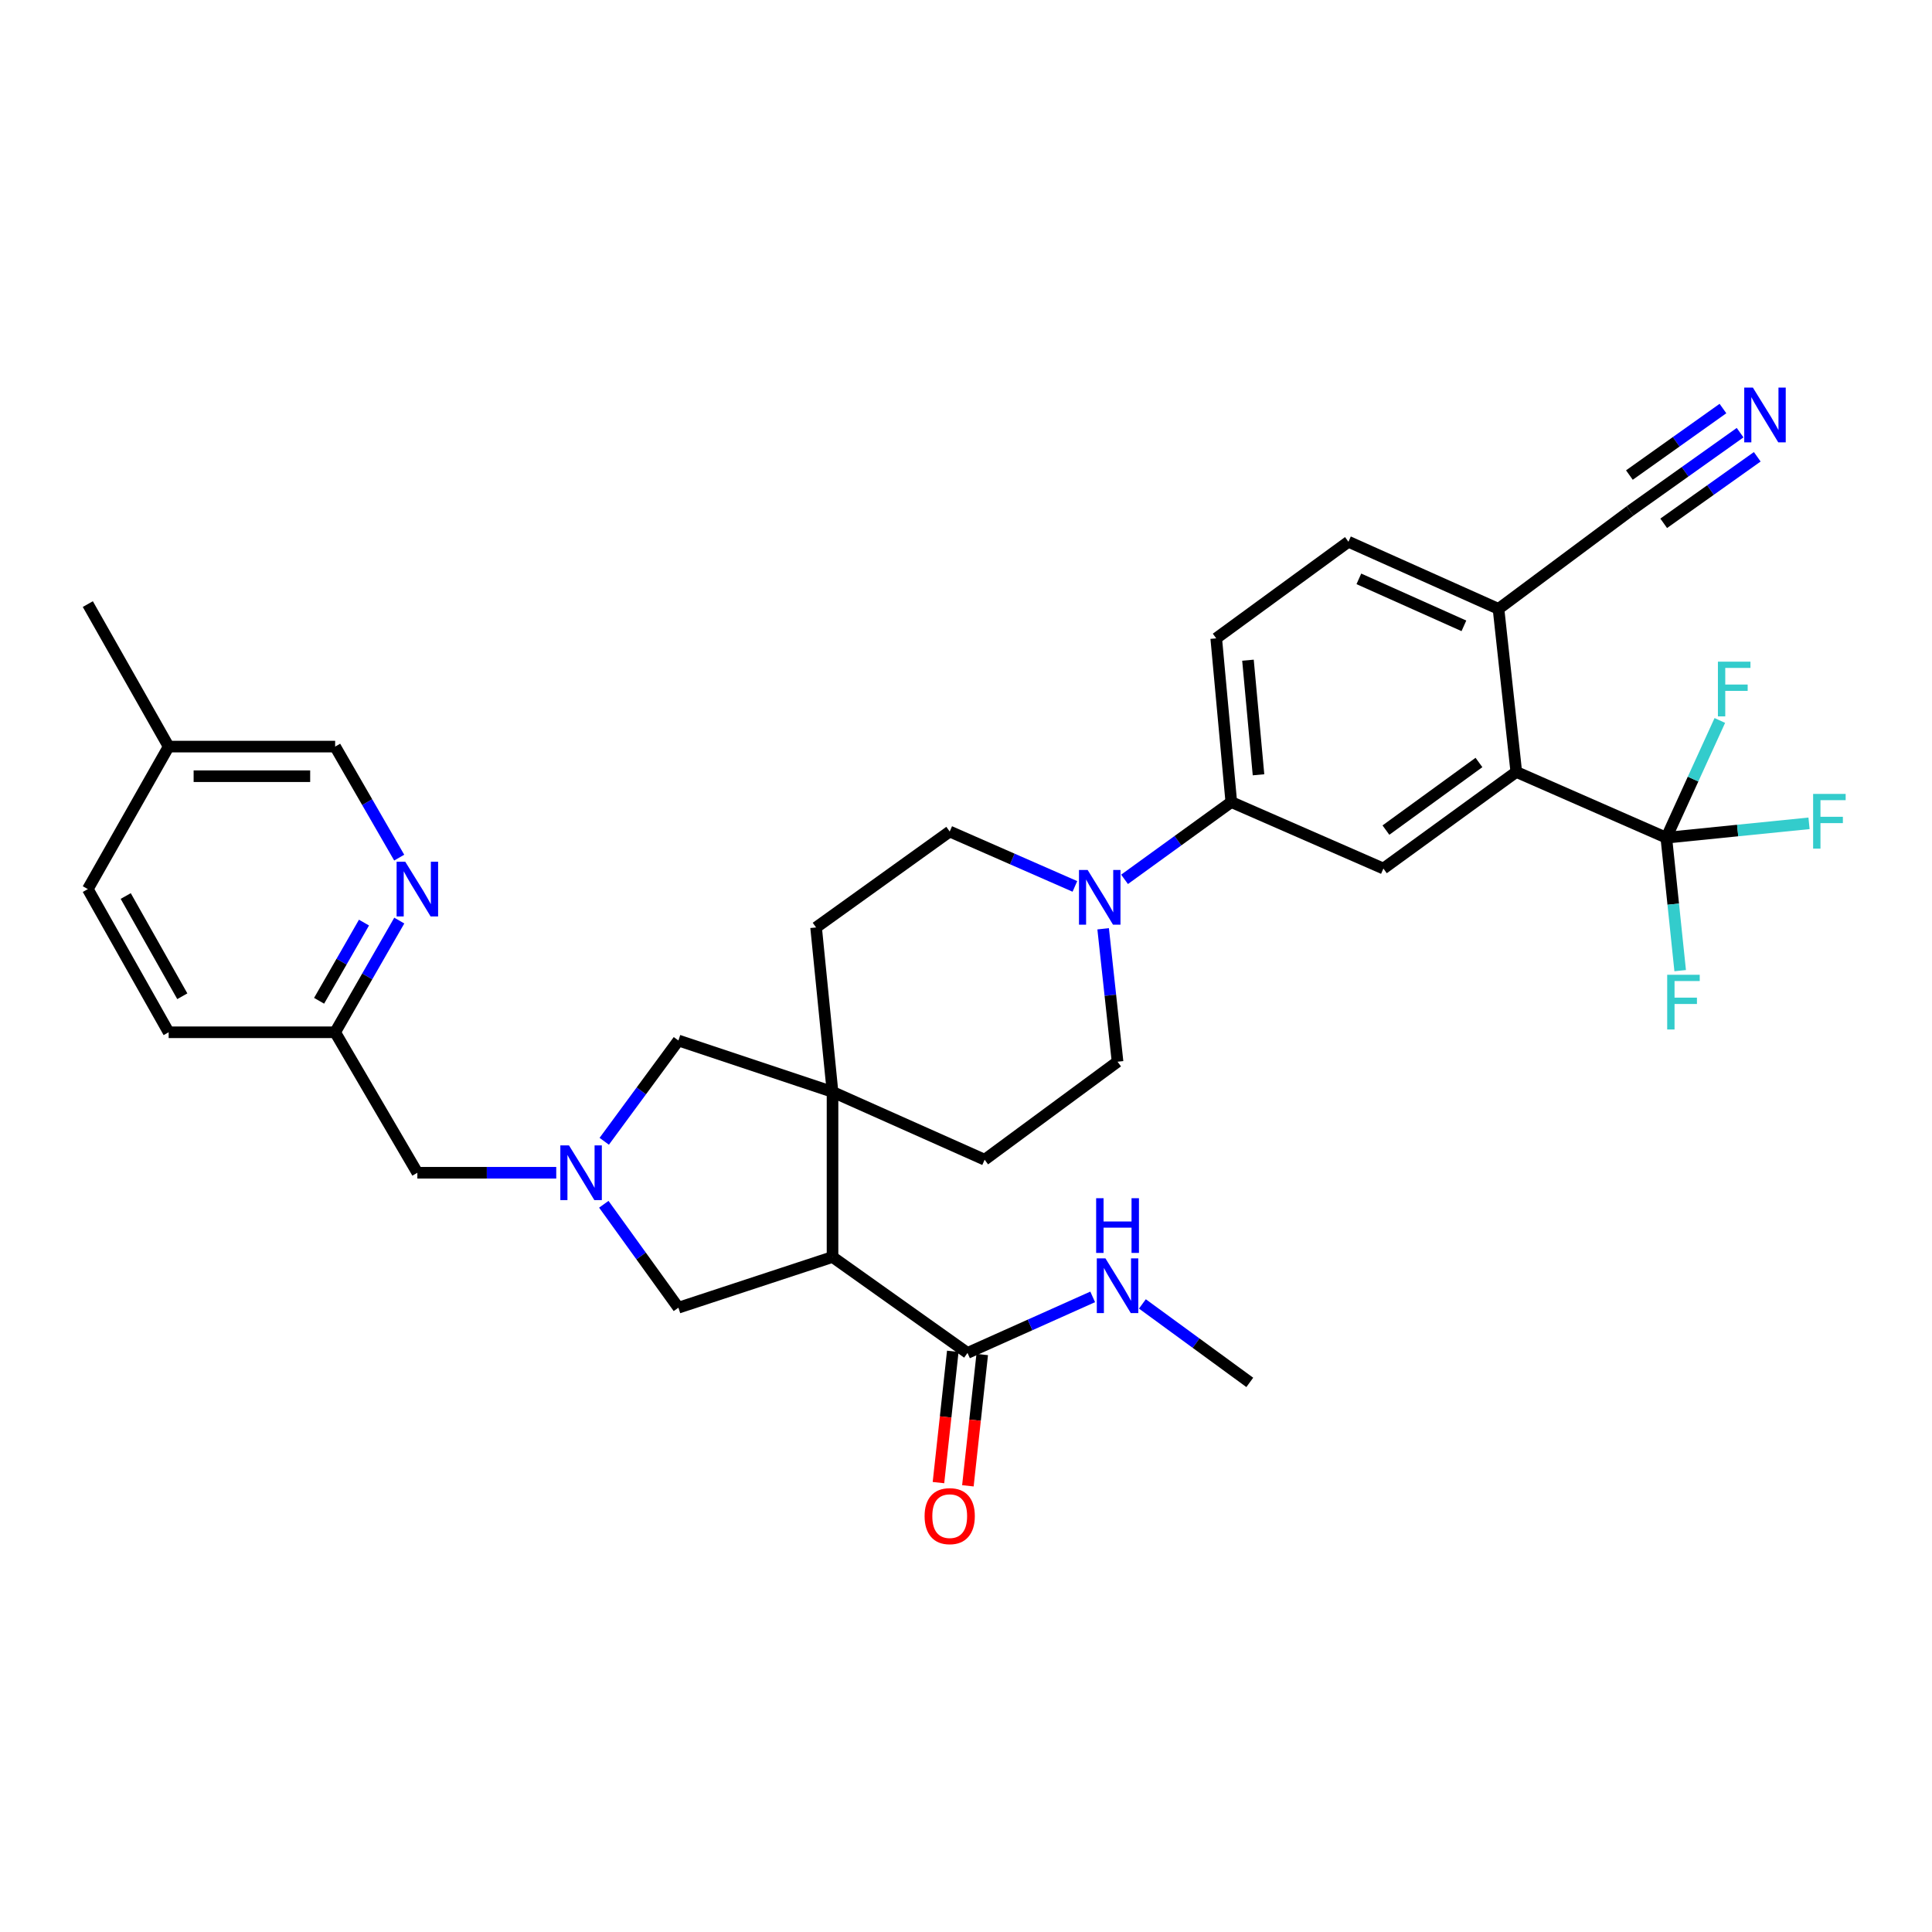 <?xml version='1.0' encoding='iso-8859-1'?>
<svg version='1.1' baseProfile='full'
              xmlns='http://www.w3.org/2000/svg'
                      xmlns:rdkit='http://www.rdkit.org/xml'
                      xmlns:xlink='http://www.w3.org/1999/xlink'
                  xml:space='preserve'
width='1000px' height='1000px' viewBox='0 0 1000 1000'>
<!-- END OF HEADER -->
<rect style='opacity:1.0;fill:#FFFFFF;stroke:none' width='1000' height='1000' x='0' y='0'> </rect>
<path class='bond-0' d='M 430.914,650.617 L 430.914,565.165' style='fill:none;fill-rule:evenodd;stroke:#000000;stroke-width:6px;stroke-linecap:butt;stroke-linejoin:miter;stroke-opacity:1' />
<path class='bond-5' d='M 430.914,650.617 L 500.778,700.272' style='fill:none;fill-rule:evenodd;stroke:#000000;stroke-width:6px;stroke-linecap:butt;stroke-linejoin:miter;stroke-opacity:1' />
<path class='bond-8' d='M 430.914,650.617 L 351.141,676.862' style='fill:none;fill-rule:evenodd;stroke:#000000;stroke-width:6px;stroke-linecap:butt;stroke-linejoin:miter;stroke-opacity:1' />
<path class='bond-9' d='M 430.914,565.165 L 351.141,538.563' style='fill:none;fill-rule:evenodd;stroke:#000000;stroke-width:6px;stroke-linecap:butt;stroke-linejoin:miter;stroke-opacity:1' />
<path class='bond-14' d='M 430.914,565.165 L 422.41,480.054' style='fill:none;fill-rule:evenodd;stroke:#000000;stroke-width:6px;stroke-linecap:butt;stroke-linejoin:miter;stroke-opacity:1' />
<path class='bond-15' d='M 430.914,565.165 L 509.649,600.263' style='fill:none;fill-rule:evenodd;stroke:#000000;stroke-width:6px;stroke-linecap:butt;stroke-linejoin:miter;stroke-opacity:1' />
<path class='bond-1' d='M 862.479,433.6 L 784.833,399.557' style='fill:none;fill-rule:evenodd;stroke:#000000;stroke-width:6px;stroke-linecap:butt;stroke-linejoin:miter;stroke-opacity:1' />
<path class='bond-22' d='M 862.479,433.6 L 876.33,403.255' style='fill:none;fill-rule:evenodd;stroke:#000000;stroke-width:6px;stroke-linecap:butt;stroke-linejoin:miter;stroke-opacity:1' />
<path class='bond-22' d='M 876.33,403.255 L 890.182,372.911' style='fill:none;fill-rule:evenodd;stroke:#33CCCC;stroke-width:6px;stroke-linecap:butt;stroke-linejoin:miter;stroke-opacity:1' />
<path class='bond-23' d='M 862.479,433.6 L 866.068,468.002' style='fill:none;fill-rule:evenodd;stroke:#000000;stroke-width:6px;stroke-linecap:butt;stroke-linejoin:miter;stroke-opacity:1' />
<path class='bond-23' d='M 866.068,468.002 L 869.657,502.403' style='fill:none;fill-rule:evenodd;stroke:#33CCCC;stroke-width:6px;stroke-linecap:butt;stroke-linejoin:miter;stroke-opacity:1' />
<path class='bond-24' d='M 862.479,433.6 L 899.414,429.875' style='fill:none;fill-rule:evenodd;stroke:#000000;stroke-width:6px;stroke-linecap:butt;stroke-linejoin:miter;stroke-opacity:1' />
<path class='bond-24' d='M 899.414,429.875 L 936.35,426.15' style='fill:none;fill-rule:evenodd;stroke:#33CCCC;stroke-width:6px;stroke-linecap:butt;stroke-linejoin:miter;stroke-opacity:1' />
<path class='bond-2' d='M 312.534,623.327 L 331.837,650.094' style='fill:none;fill-rule:evenodd;stroke:#0000FF;stroke-width:6px;stroke-linecap:butt;stroke-linejoin:miter;stroke-opacity:1' />
<path class='bond-2' d='M 331.837,650.094 L 351.141,676.862' style='fill:none;fill-rule:evenodd;stroke:#000000;stroke-width:6px;stroke-linecap:butt;stroke-linejoin:miter;stroke-opacity:1' />
<path class='bond-18' d='M 287.912,607.014 L 251.969,607.014' style='fill:none;fill-rule:evenodd;stroke:#0000FF;stroke-width:6px;stroke-linecap:butt;stroke-linejoin:miter;stroke-opacity:1' />
<path class='bond-18' d='M 251.969,607.014 L 216.025,607.014' style='fill:none;fill-rule:evenodd;stroke:#000000;stroke-width:6px;stroke-linecap:butt;stroke-linejoin:miter;stroke-opacity:1' />
<path class='bond-33' d='M 312.753,590.729 L 331.947,564.646' style='fill:none;fill-rule:evenodd;stroke:#0000FF;stroke-width:6px;stroke-linecap:butt;stroke-linejoin:miter;stroke-opacity:1' />
<path class='bond-33' d='M 331.947,564.646 L 351.141,538.563' style='fill:none;fill-rule:evenodd;stroke:#000000;stroke-width:6px;stroke-linecap:butt;stroke-linejoin:miter;stroke-opacity:1' />
<path class='bond-3' d='M 784.833,399.557 L 716.041,449.553' style='fill:none;fill-rule:evenodd;stroke:#000000;stroke-width:6px;stroke-linecap:butt;stroke-linejoin:miter;stroke-opacity:1' />
<path class='bond-3' d='M 765.506,394.661 L 717.352,429.658' style='fill:none;fill-rule:evenodd;stroke:#000000;stroke-width:6px;stroke-linecap:butt;stroke-linejoin:miter;stroke-opacity:1' />
<path class='bond-36' d='M 784.833,399.557 L 775.623,315.161' style='fill:none;fill-rule:evenodd;stroke:#000000;stroke-width:6px;stroke-linecap:butt;stroke-linejoin:miter;stroke-opacity:1' />
<path class='bond-4' d='M 570.987,480.742 L 574.714,515.143' style='fill:none;fill-rule:evenodd;stroke:#0000FF;stroke-width:6px;stroke-linecap:butt;stroke-linejoin:miter;stroke-opacity:1' />
<path class='bond-4' d='M 574.714,515.143 L 578.441,549.544' style='fill:none;fill-rule:evenodd;stroke:#000000;stroke-width:6px;stroke-linecap:butt;stroke-linejoin:miter;stroke-opacity:1' />
<path class='bond-7' d='M 582.063,455.145 L 609.689,435.145' style='fill:none;fill-rule:evenodd;stroke:#0000FF;stroke-width:6px;stroke-linecap:butt;stroke-linejoin:miter;stroke-opacity:1' />
<path class='bond-7' d='M 609.689,435.145 L 637.315,415.144' style='fill:none;fill-rule:evenodd;stroke:#000000;stroke-width:6px;stroke-linecap:butt;stroke-linejoin:miter;stroke-opacity:1' />
<path class='bond-34' d='M 556.362,458.804 L 523.965,444.602' style='fill:none;fill-rule:evenodd;stroke:#0000FF;stroke-width:6px;stroke-linecap:butt;stroke-linejoin:miter;stroke-opacity:1' />
<path class='bond-34' d='M 523.965,444.602 L 491.568,430.399' style='fill:none;fill-rule:evenodd;stroke:#000000;stroke-width:6px;stroke-linecap:butt;stroke-linejoin:miter;stroke-opacity:1' />
<path class='bond-19' d='M 493.162,699.44 L 489.454,733.417' style='fill:none;fill-rule:evenodd;stroke:#000000;stroke-width:6px;stroke-linecap:butt;stroke-linejoin:miter;stroke-opacity:1' />
<path class='bond-19' d='M 489.454,733.417 L 485.746,767.394' style='fill:none;fill-rule:evenodd;stroke:#FF0000;stroke-width:6px;stroke-linecap:butt;stroke-linejoin:miter;stroke-opacity:1' />
<path class='bond-19' d='M 508.395,701.103 L 504.687,735.08' style='fill:none;fill-rule:evenodd;stroke:#000000;stroke-width:6px;stroke-linecap:butt;stroke-linejoin:miter;stroke-opacity:1' />
<path class='bond-19' d='M 504.687,735.08 L 500.978,769.056' style='fill:none;fill-rule:evenodd;stroke:#FF0000;stroke-width:6px;stroke-linecap:butt;stroke-linejoin:miter;stroke-opacity:1' />
<path class='bond-26' d='M 500.778,700.272 L 533.176,685.769' style='fill:none;fill-rule:evenodd;stroke:#000000;stroke-width:6px;stroke-linecap:butt;stroke-linejoin:miter;stroke-opacity:1' />
<path class='bond-26' d='M 533.176,685.769 L 565.573,671.266' style='fill:none;fill-rule:evenodd;stroke:#0000FF;stroke-width:6px;stroke-linecap:butt;stroke-linejoin:miter;stroke-opacity:1' />
<path class='bond-6' d='M 716.041,449.553 L 637.315,415.144' style='fill:none;fill-rule:evenodd;stroke:#000000;stroke-width:6px;stroke-linecap:butt;stroke-linejoin:miter;stroke-opacity:1' />
<path class='bond-20' d='M 637.315,415.144 L 629.517,330.408' style='fill:none;fill-rule:evenodd;stroke:#000000;stroke-width:6px;stroke-linecap:butt;stroke-linejoin:miter;stroke-opacity:1' />
<path class='bond-20' d='M 651.404,401.03 L 645.946,341.714' style='fill:none;fill-rule:evenodd;stroke:#000000;stroke-width:6px;stroke-linecap:butt;stroke-linejoin:miter;stroke-opacity:1' />
<path class='bond-10' d='M 900.673,223.947 L 872.19,244.199' style='fill:none;fill-rule:evenodd;stroke:#0000FF;stroke-width:6px;stroke-linecap:butt;stroke-linejoin:miter;stroke-opacity:1' />
<path class='bond-10' d='M 872.19,244.199 L 843.708,264.451' style='fill:none;fill-rule:evenodd;stroke:#000000;stroke-width:6px;stroke-linecap:butt;stroke-linejoin:miter;stroke-opacity:1' />
<path class='bond-10' d='M 891.793,211.459 L 867.583,228.673' style='fill:none;fill-rule:evenodd;stroke:#0000FF;stroke-width:6px;stroke-linecap:butt;stroke-linejoin:miter;stroke-opacity:1' />
<path class='bond-10' d='M 867.583,228.673 L 843.373,245.887' style='fill:none;fill-rule:evenodd;stroke:#000000;stroke-width:6px;stroke-linecap:butt;stroke-linejoin:miter;stroke-opacity:1' />
<path class='bond-10' d='M 909.552,236.435 L 885.342,253.649' style='fill:none;fill-rule:evenodd;stroke:#0000FF;stroke-width:6px;stroke-linecap:butt;stroke-linejoin:miter;stroke-opacity:1' />
<path class='bond-10' d='M 885.342,253.649 L 861.132,270.863' style='fill:none;fill-rule:evenodd;stroke:#000000;stroke-width:6px;stroke-linecap:butt;stroke-linejoin:miter;stroke-opacity:1' />
<path class='bond-11' d='M 843.708,264.451 L 775.623,315.161' style='fill:none;fill-rule:evenodd;stroke:#000000;stroke-width:6px;stroke-linecap:butt;stroke-linejoin:miter;stroke-opacity:1' />
<path class='bond-12' d='M 206.668,476.49 L 190.069,505.398' style='fill:none;fill-rule:evenodd;stroke:#0000FF;stroke-width:6px;stroke-linecap:butt;stroke-linejoin:miter;stroke-opacity:1' />
<path class='bond-12' d='M 190.069,505.398 L 173.47,534.306' style='fill:none;fill-rule:evenodd;stroke:#000000;stroke-width:6px;stroke-linecap:butt;stroke-linejoin:miter;stroke-opacity:1' />
<path class='bond-12' d='M 188.4,477.533 L 176.781,497.768' style='fill:none;fill-rule:evenodd;stroke:#0000FF;stroke-width:6px;stroke-linecap:butt;stroke-linejoin:miter;stroke-opacity:1' />
<path class='bond-12' d='M 176.781,497.768 L 165.161,518.004' style='fill:none;fill-rule:evenodd;stroke:#000000;stroke-width:6px;stroke-linecap:butt;stroke-linejoin:miter;stroke-opacity:1' />
<path class='bond-27' d='M 206.627,443.905 L 190.048,415.172' style='fill:none;fill-rule:evenodd;stroke:#0000FF;stroke-width:6px;stroke-linecap:butt;stroke-linejoin:miter;stroke-opacity:1' />
<path class='bond-27' d='M 190.048,415.172 L 173.47,386.439' style='fill:none;fill-rule:evenodd;stroke:#000000;stroke-width:6px;stroke-linecap:butt;stroke-linejoin:miter;stroke-opacity:1' />
<path class='bond-13' d='M 775.623,315.161 L 697.952,280.412' style='fill:none;fill-rule:evenodd;stroke:#000000;stroke-width:6px;stroke-linecap:butt;stroke-linejoin:miter;stroke-opacity:1' />
<path class='bond-13' d='M 757.714,323.936 L 703.345,299.612' style='fill:none;fill-rule:evenodd;stroke:#000000;stroke-width:6px;stroke-linecap:butt;stroke-linejoin:miter;stroke-opacity:1' />
<path class='bond-17' d='M 422.41,480.054 L 491.568,430.399' style='fill:none;fill-rule:evenodd;stroke:#000000;stroke-width:6px;stroke-linecap:butt;stroke-linejoin:miter;stroke-opacity:1' />
<path class='bond-16' d='M 509.649,600.263 L 578.441,549.544' style='fill:none;fill-rule:evenodd;stroke:#000000;stroke-width:6px;stroke-linecap:butt;stroke-linejoin:miter;stroke-opacity:1' />
<path class='bond-25' d='M 216.025,607.014 L 173.47,534.306' style='fill:none;fill-rule:evenodd;stroke:#000000;stroke-width:6px;stroke-linecap:butt;stroke-linejoin:miter;stroke-opacity:1' />
<path class='bond-21' d='M 629.517,330.408 L 697.952,280.412' style='fill:none;fill-rule:evenodd;stroke:#000000;stroke-width:6px;stroke-linecap:butt;stroke-linejoin:miter;stroke-opacity:1' />
<path class='bond-29' d='M 173.47,534.306 L 87.295,534.306' style='fill:none;fill-rule:evenodd;stroke:#000000;stroke-width:6px;stroke-linecap:butt;stroke-linejoin:miter;stroke-opacity:1' />
<path class='bond-31' d='M 591.3,674.904 L 619.092,695.215' style='fill:none;fill-rule:evenodd;stroke:#0000FF;stroke-width:6px;stroke-linecap:butt;stroke-linejoin:miter;stroke-opacity:1' />
<path class='bond-31' d='M 619.092,695.215 L 646.884,715.527' style='fill:none;fill-rule:evenodd;stroke:#000000;stroke-width:6px;stroke-linecap:butt;stroke-linejoin:miter;stroke-opacity:1' />
<path class='bond-35' d='M 173.47,386.439 L 87.295,386.439' style='fill:none;fill-rule:evenodd;stroke:#000000;stroke-width:6px;stroke-linecap:butt;stroke-linejoin:miter;stroke-opacity:1' />
<path class='bond-35' d='M 160.544,401.762 L 100.221,401.762' style='fill:none;fill-rule:evenodd;stroke:#000000;stroke-width:6px;stroke-linecap:butt;stroke-linejoin:miter;stroke-opacity:1' />
<path class='bond-28' d='M 87.295,386.439 L 45.455,460.194' style='fill:none;fill-rule:evenodd;stroke:#000000;stroke-width:6px;stroke-linecap:butt;stroke-linejoin:miter;stroke-opacity:1' />
<path class='bond-32' d='M 87.295,386.439 L 45.455,312.676' style='fill:none;fill-rule:evenodd;stroke:#000000;stroke-width:6px;stroke-linecap:butt;stroke-linejoin:miter;stroke-opacity:1' />
<path class='bond-30' d='M 87.295,534.306 L 45.455,460.194' style='fill:none;fill-rule:evenodd;stroke:#000000;stroke-width:6px;stroke-linecap:butt;stroke-linejoin:miter;stroke-opacity:1' />
<path class='bond-30' d='M 94.362,515.656 L 65.074,463.778' style='fill:none;fill-rule:evenodd;stroke:#000000;stroke-width:6px;stroke-linecap:butt;stroke-linejoin:miter;stroke-opacity:1' />
<path  class='atom-3' d='M 294.51 592.854
L 303.79 607.854
Q 304.71 609.334, 306.19 612.014
Q 307.67 614.694, 307.75 614.854
L 307.75 592.854
L 311.51 592.854
L 311.51 621.174
L 307.63 621.174
L 297.67 604.774
Q 296.51 602.854, 295.27 600.654
Q 294.07 598.454, 293.71 597.774
L 293.71 621.174
L 290.03 621.174
L 290.03 592.854
L 294.51 592.854
' fill='#0000FF'/>
<path  class='atom-5' d='M 562.961 450.282
L 572.241 465.282
Q 573.161 466.762, 574.641 469.442
Q 576.121 472.122, 576.201 472.282
L 576.201 450.282
L 579.961 450.282
L 579.961 478.602
L 576.081 478.602
L 566.121 462.202
Q 564.961 460.282, 563.721 458.082
Q 562.521 455.882, 562.161 455.202
L 562.161 478.602
L 558.481 478.602
L 558.481 450.282
L 562.961 450.282
' fill='#0000FF'/>
<path  class='atom-11' d='M 907.295 200.627
L 916.575 215.627
Q 917.495 217.107, 918.975 219.787
Q 920.455 222.467, 920.535 222.627
L 920.535 200.627
L 924.295 200.627
L 924.295 228.947
L 920.415 228.947
L 910.455 212.547
Q 909.295 210.627, 908.055 208.427
Q 906.855 206.227, 906.495 205.547
L 906.495 228.947
L 902.815 228.947
L 902.815 200.627
L 907.295 200.627
' fill='#0000FF'/>
<path  class='atom-13' d='M 209.765 446.034
L 219.045 461.034
Q 219.965 462.514, 221.445 465.194
Q 222.925 467.874, 223.005 468.034
L 223.005 446.034
L 226.765 446.034
L 226.765 474.354
L 222.885 474.354
L 212.925 457.954
Q 211.765 456.034, 210.525 453.834
Q 209.325 451.634, 208.965 450.954
L 208.965 474.354
L 205.285 474.354
L 205.285 446.034
L 209.765 446.034
' fill='#0000FF'/>
<path  class='atom-20' d='M 478.568 784.748
Q 478.568 777.948, 481.928 774.148
Q 485.288 770.348, 491.568 770.348
Q 497.848 770.348, 501.208 774.148
Q 504.568 777.948, 504.568 784.748
Q 504.568 791.628, 501.168 795.548
Q 497.768 799.428, 491.568 799.428
Q 485.328 799.428, 481.928 795.548
Q 478.568 791.668, 478.568 784.748
M 491.568 796.228
Q 495.888 796.228, 498.208 793.348
Q 500.568 790.428, 500.568 784.748
Q 500.568 779.188, 498.208 776.388
Q 495.888 773.548, 491.568 773.548
Q 487.248 773.548, 484.888 776.348
Q 482.568 779.148, 482.568 784.748
Q 482.568 790.468, 484.888 793.348
Q 487.248 796.228, 491.568 796.228
' fill='#FF0000'/>
<path  class='atom-23' d='M 889.191 342.476
L 906.031 342.476
L 906.031 345.716
L 892.991 345.716
L 892.991 354.316
L 904.591 354.316
L 904.591 357.596
L 892.991 357.596
L 892.991 370.796
L 889.191 370.796
L 889.191 342.476
' fill='#33CCCC'/>
<path  class='atom-24' d='M 862.937 504.542
L 879.777 504.542
L 879.777 507.782
L 866.737 507.782
L 866.737 516.382
L 878.337 516.382
L 878.337 519.662
L 866.737 519.662
L 866.737 532.862
L 862.937 532.862
L 862.937 504.542
' fill='#33CCCC'/>
<path  class='atom-25' d='M 938.471 410.927
L 955.311 410.927
L 955.311 414.167
L 942.271 414.167
L 942.271 422.767
L 953.871 422.767
L 953.871 426.047
L 942.271 426.047
L 942.271 439.247
L 938.471 439.247
L 938.471 410.927
' fill='#33CCCC'/>
<path  class='atom-27' d='M 572.181 651.345
L 581.461 666.345
Q 582.381 667.825, 583.861 670.505
Q 585.341 673.185, 585.421 673.345
L 585.421 651.345
L 589.181 651.345
L 589.181 679.665
L 585.301 679.665
L 575.341 663.265
Q 574.181 661.345, 572.941 659.145
Q 571.741 656.945, 571.381 656.265
L 571.381 679.665
L 567.701 679.665
L 567.701 651.345
L 572.181 651.345
' fill='#0000FF'/>
<path  class='atom-27' d='M 567.361 620.193
L 571.201 620.193
L 571.201 632.233
L 585.681 632.233
L 585.681 620.193
L 589.521 620.193
L 589.521 648.513
L 585.681 648.513
L 585.681 635.433
L 571.201 635.433
L 571.201 648.513
L 567.361 648.513
L 567.361 620.193
' fill='#0000FF'/>
</svg>
